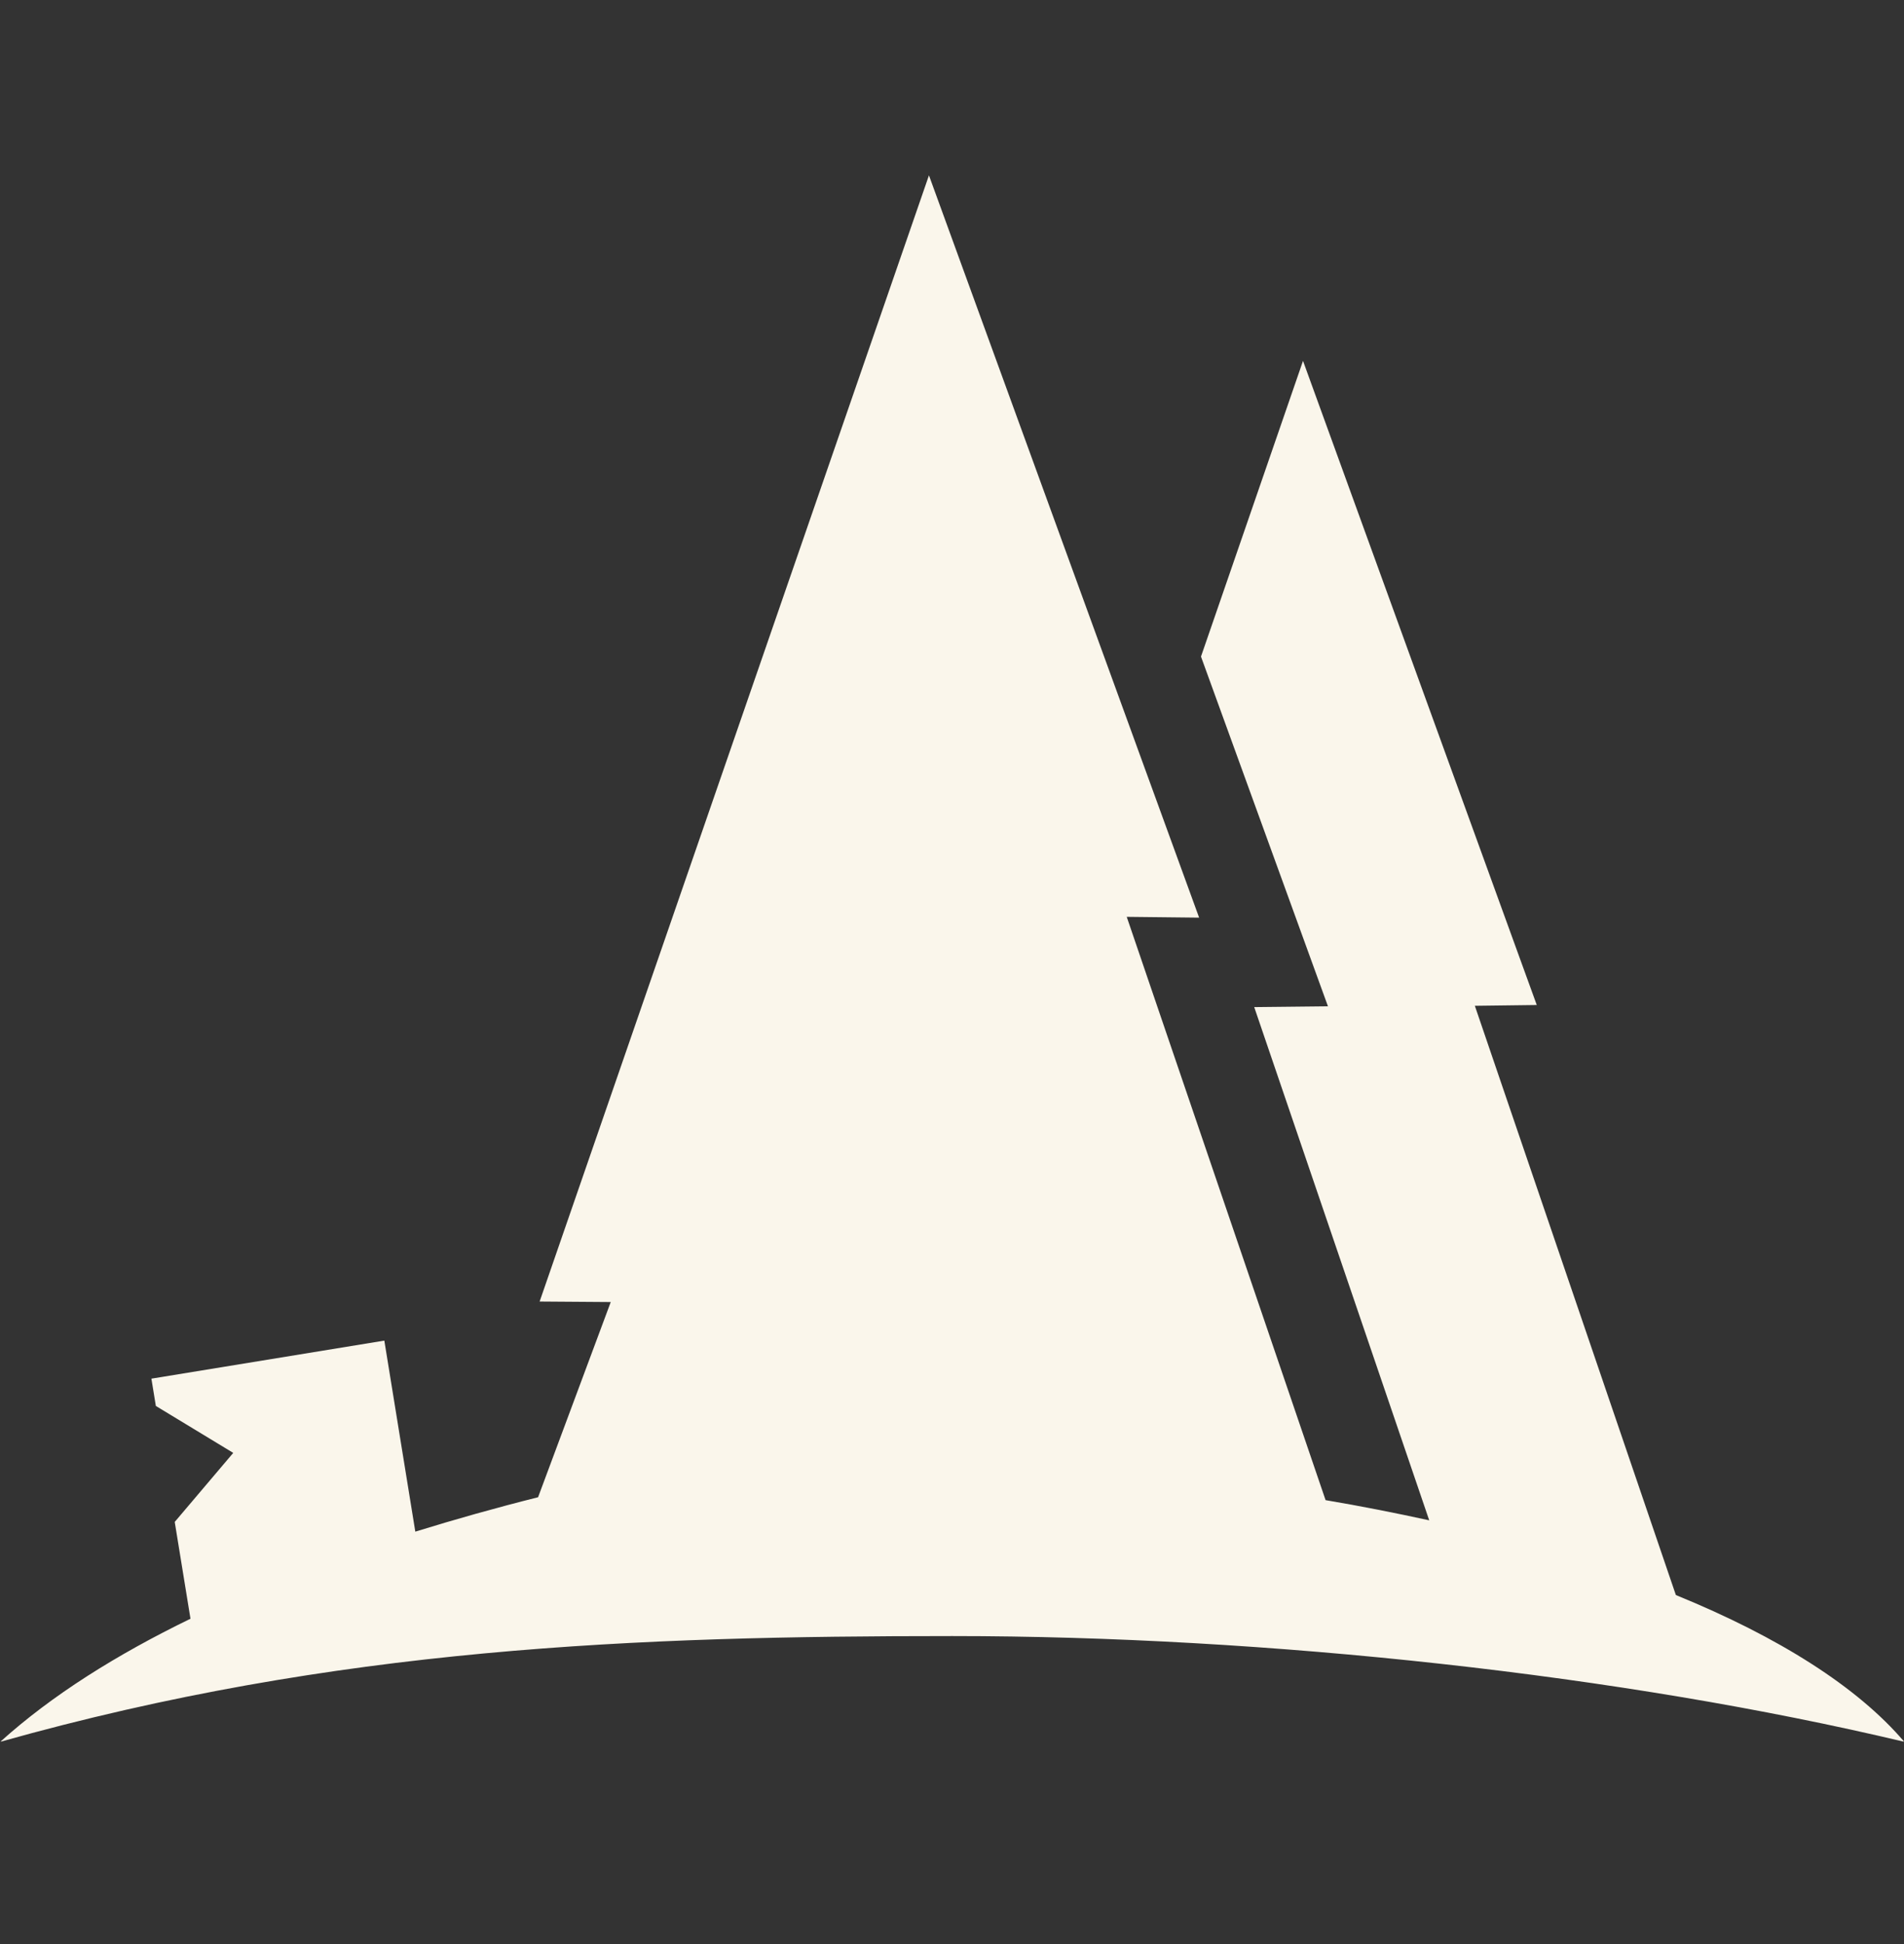 <svg width="48" height="49" viewBox="0 0 48 49" fill="none" xmlns="http://www.w3.org/2000/svg">
<rect x="0" y="0" width="48" height="49" fill="#333333" stroke="none"/>
<g clip-path="url(#clip0_438_37)">
<path d="M42.247 40.198L37.181 25.351L38.742 25.331L32.849 9.096L30.277 16.549L33.478 25.364L31.619 25.384L36.031 38.32C35.184 38.135 34.318 37.963 33.418 37.811L28.405 23.109L30.23 23.129L23.419 4.42L13.604 32.805L15.397 32.818L13.565 37.738C12.507 38.003 11.475 38.294 10.47 38.605L9.689 33.79L3.817 34.749L3.929 35.437L5.88 36.62L4.405 38.36L4.802 40.8C2.937 41.706 1.304 42.731 0.007 43.902C8.486 41.514 16.065 41.237 24.007 41.237C31.95 41.237 40.918 42.215 48.007 43.902C46.83 42.52 44.846 41.263 42.254 40.205L42.247 40.198Z" fill="#FAF6EB"/>
</g>
<defs>
<clipPath id="clip0_438_37">
<rect width="48" height="39.475" fill="white" transform="translate(0 4.42)"/>
</clipPath>
</defs>
</svg>
